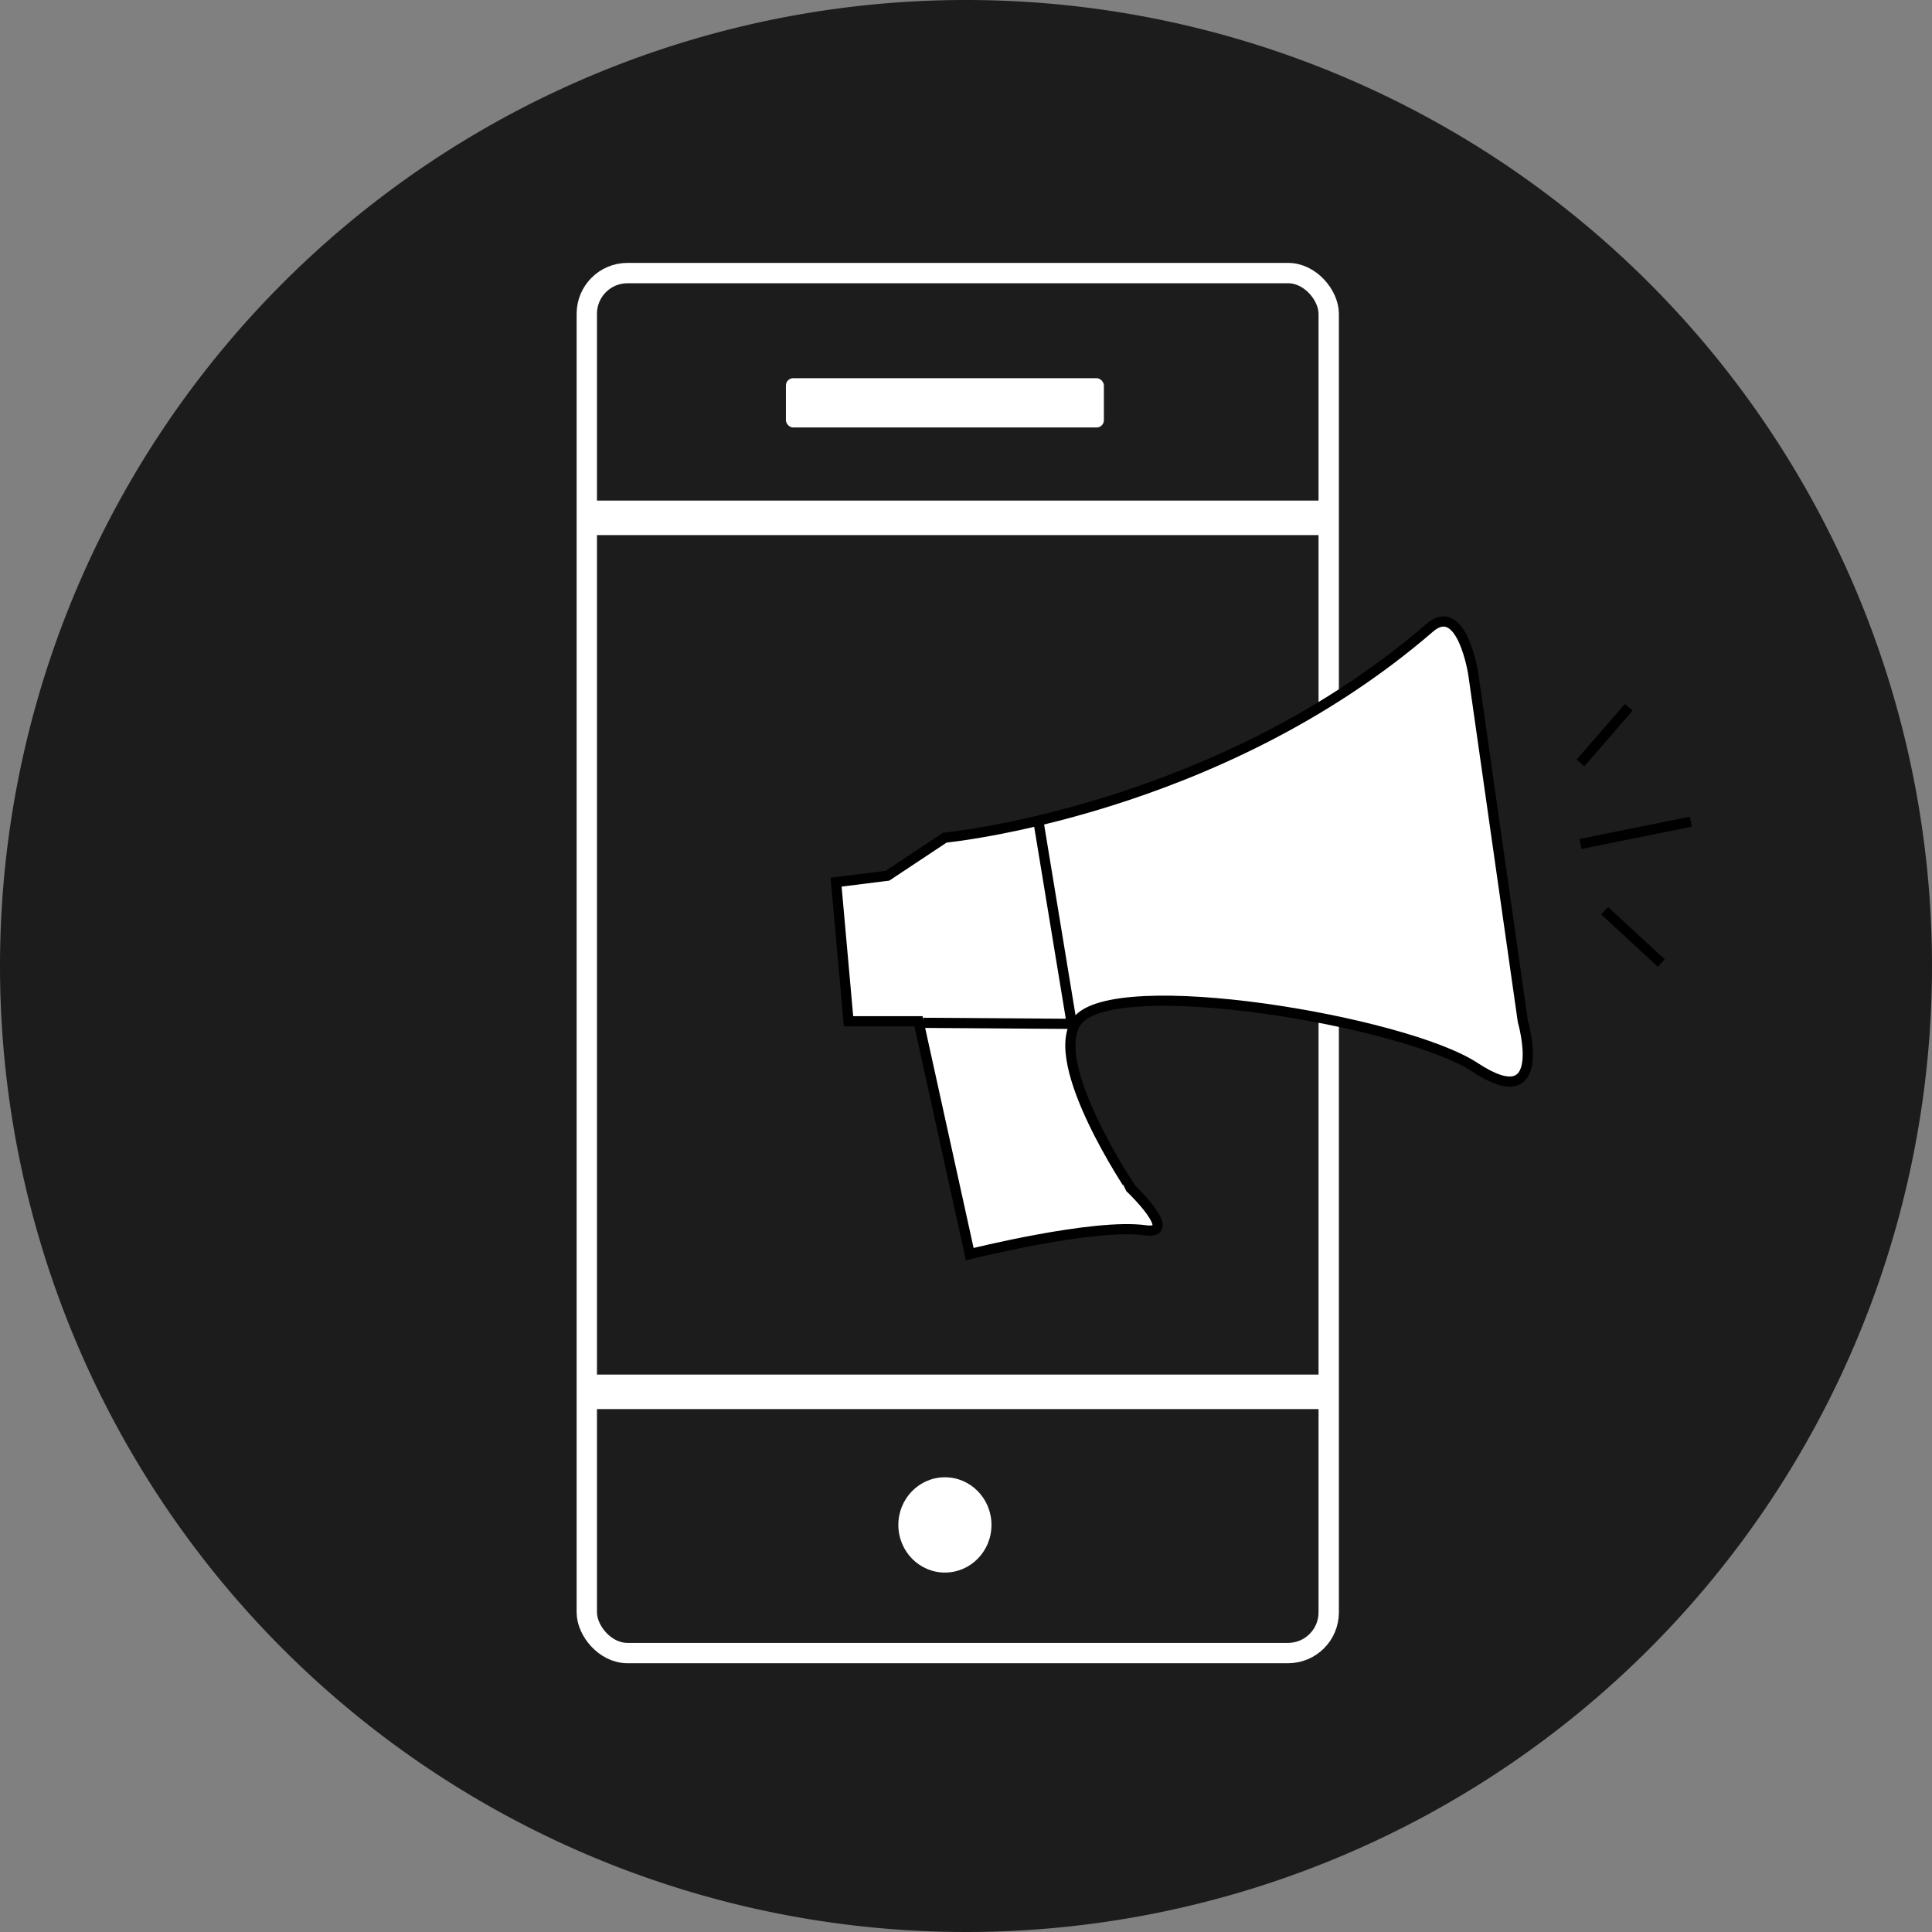 <svg xmlns="http://www.w3.org/2000/svg" width="95" height="95" viewBox="0 0 95 95">
  <rect x="0" y="0" width="95" height="95" fill="#808080" stroke="none"/>
  <g id="Group_74" data-name="Group 74" transform="translate(0 0)">
    <path id="Path_302" data-name="Path 302" d="M47.5,0A47.5,47.5,0,1,1,0,47.5,47.5,47.5,0,0,1,47.5,0Z" transform="translate(0 0)" fill="#1c1c1c"/>
    <g id="Group_32" data-name="Group 32" transform="translate(28.854 13.427)">
      <rect id="Rectangle_61" data-name="Rectangle 61" width="36.481" height="67.857" rx="2" fill="none" stroke="#fff" stroke-miterlimit="10" stroke-width="1"/>
      <rect id="Rectangle_62" data-name="Rectangle 62" width="36.481" height="1.696" transform="translate(0 11.188)" fill="#fff"/>
      <rect id="Rectangle_63" data-name="Rectangle 63" width="36.481" height="1.696" transform="translate(0 54.164)" fill="#fff"/>
      <rect id="Rectangle_64" data-name="Rectangle 64" width="15.635" height="2.423" rx="0.357" transform="translate(9.791 5.17)" fill="#fff"/>
      <ellipse id="Ellipse_7" data-name="Ellipse 7" cx="2.29" cy="2.343" rx="2.29" ry="2.343" transform="translate(15.319 59.213)" fill="#fff"/>
      <line id="Line_23" data-name="Line 23" y1="2.736" x2="2.375" transform="translate(48.861 21.35)" fill="none" stroke="#000" stroke-miterlimit="10" stroke-width="0.5"/>
      <line id="Line_24" data-name="Line 24" y1="1.094" x2="5.425" transform="translate(48.861 26.978)" fill="none" stroke="#000" stroke-miterlimit="10" stroke-width="0.5"/>
      <line id="Line_25" data-name="Line 25" x2="2.786" y2="2.573" transform="translate(50.048 31.355)" fill="none" stroke="#000" stroke-miterlimit="10" stroke-width="0.5"/>
      <path id="Path_286" data-name="Path 286" d="M1328.391,1169.548c1.781-2.423,16.123-.01,19.56,2.259,3.725,2.453,2.362-2.259,2.362-2.259l-2.437-17.083s-.557-3.634-2.141-2.266c-10.468,9.045-23.842,10.321-23.842,10.321l-2.823,1.873-2.524.316.611,6.84h3.44l2.521,11.451s6.094-1.531,8.635-1.174c1.676.234-.689-2.033-.689-2.033S1326.888,1171.6,1328.391,1169.548Z" transform="translate(-1304.287 -1132.758)" fill="#fff" stroke="#000" stroke-miterlimit="10" stroke-width="0.5"/>
      <path id="Path_287" data-name="Path 287" d="M1323.479,1152.793l1.637,9.94-7.306-.051" transform="translate(-1301.268 -1125.815)" fill="none" stroke="#000" stroke-miterlimit="10" stroke-width="0.5"/>
    </g>
  </g>
</svg>
